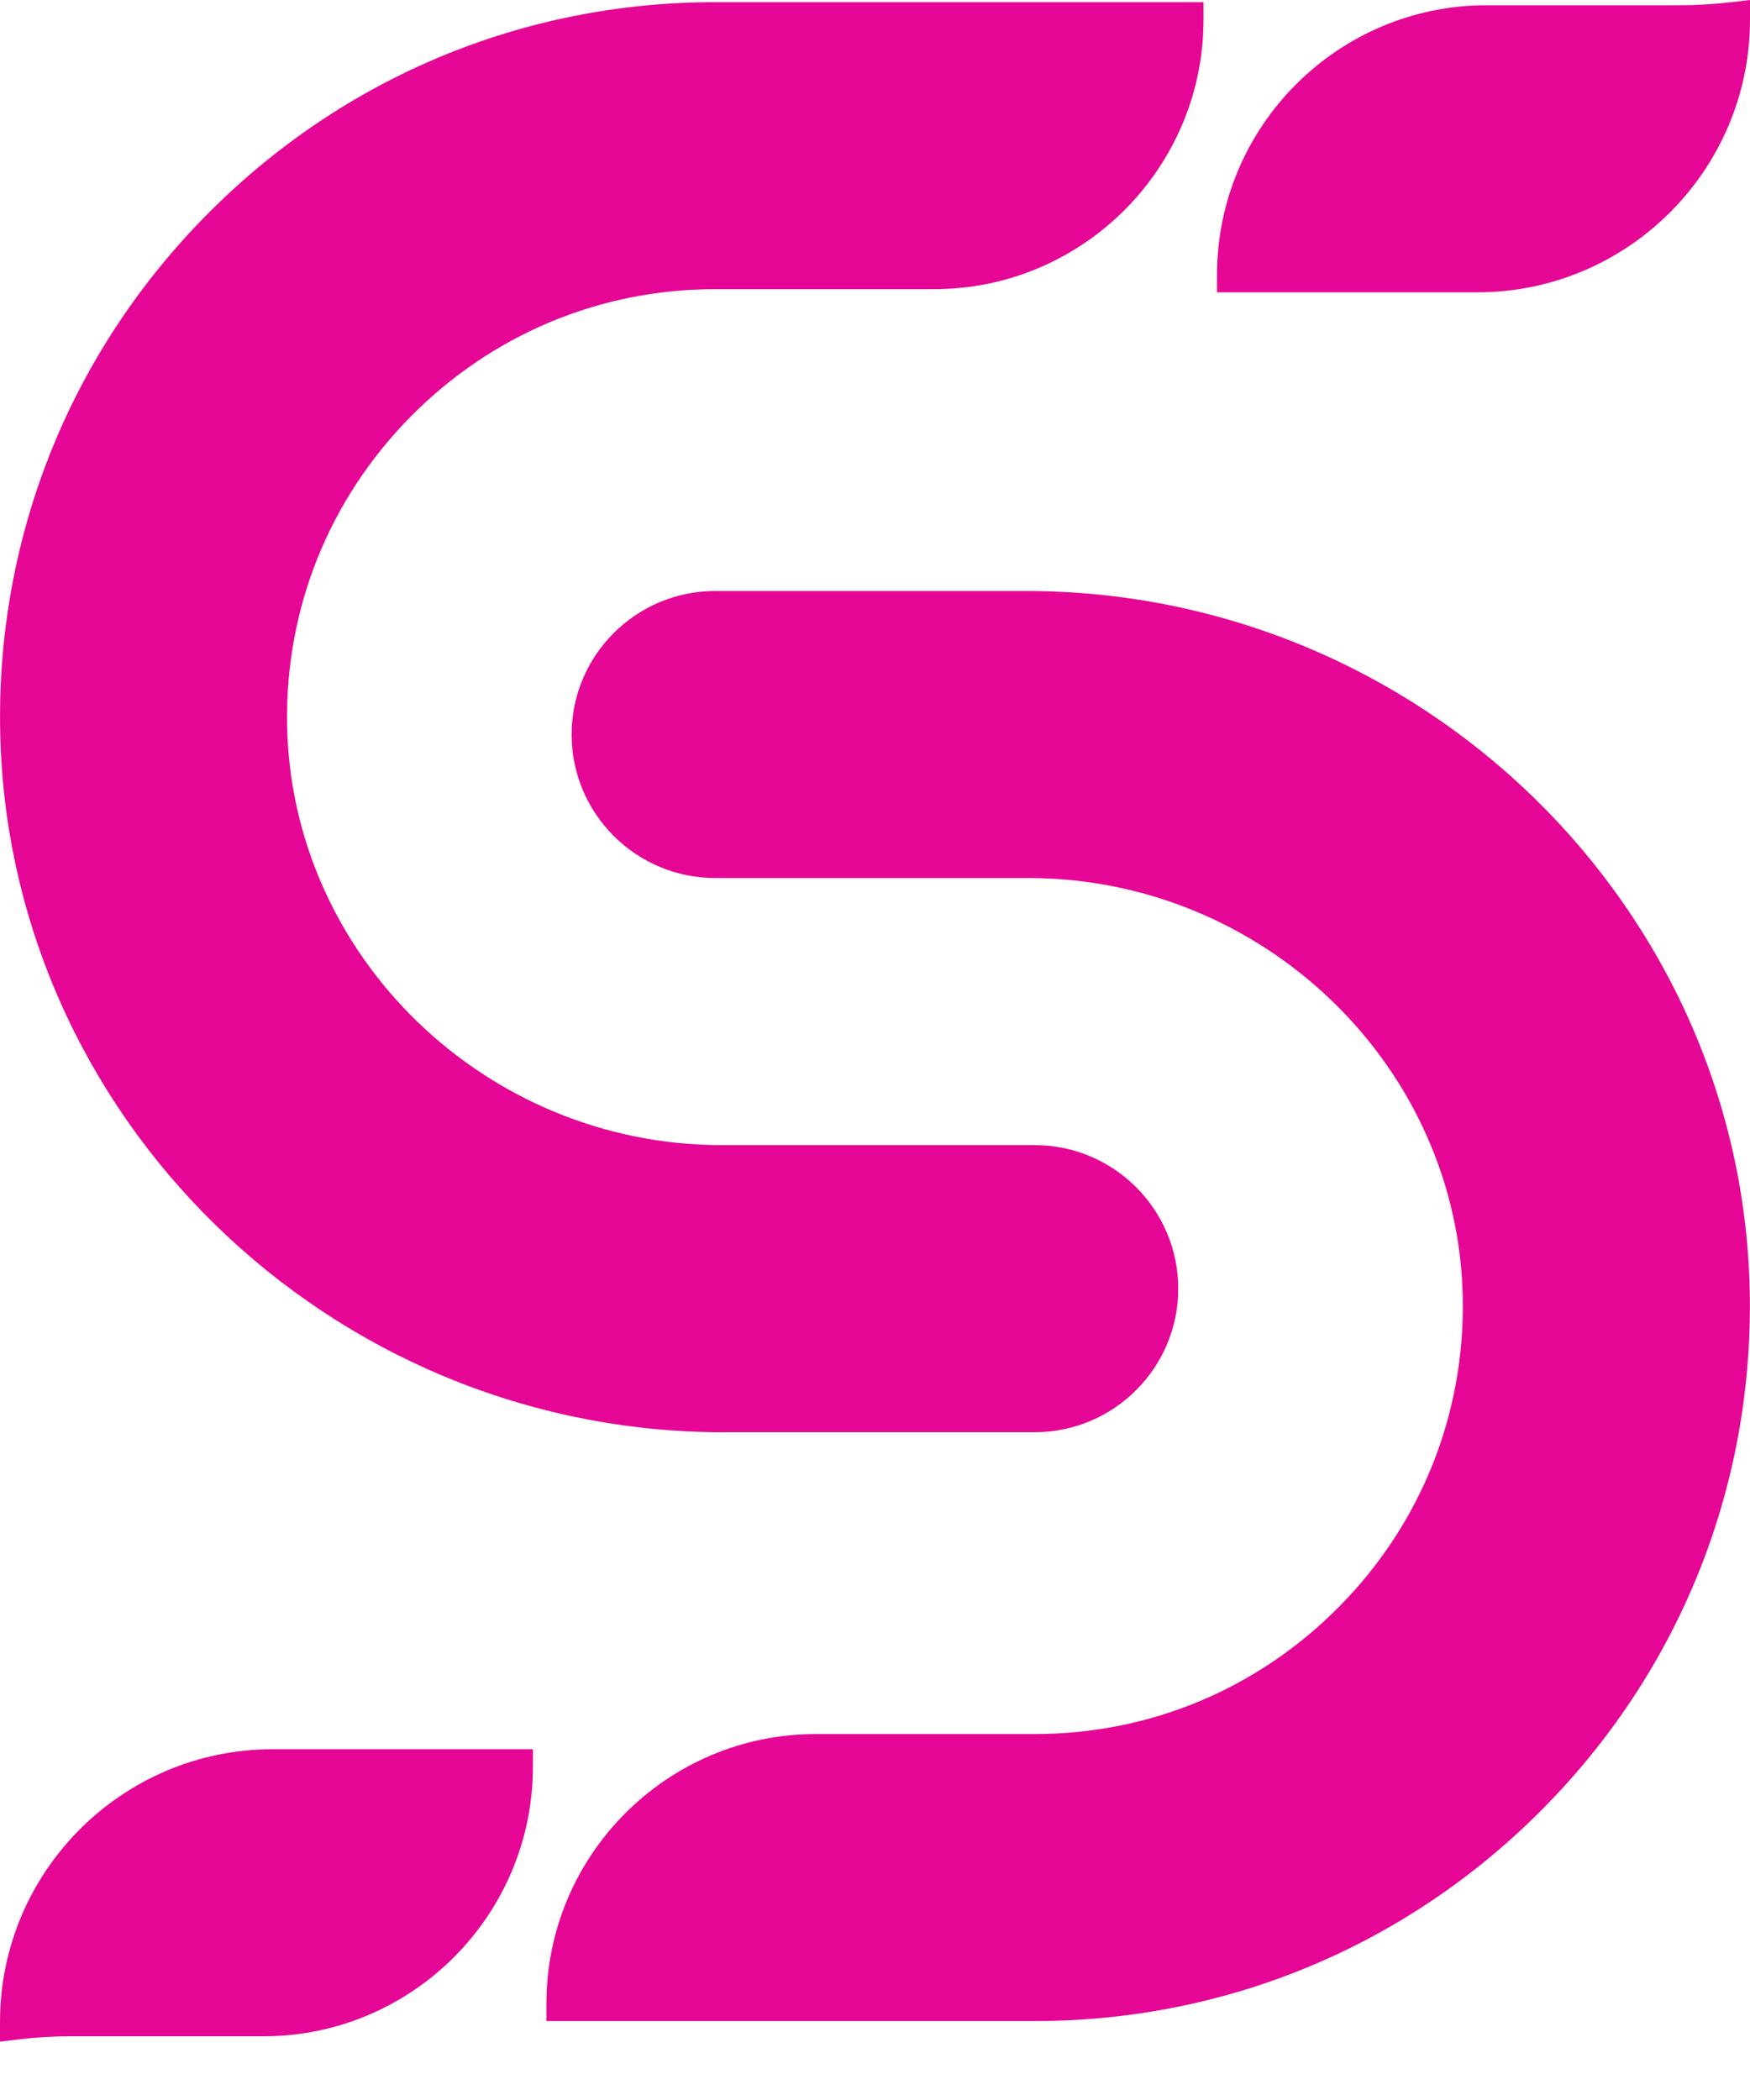 <svg width="25" height="30" viewBox="0 0 25 30" fill="none" xmlns="http://www.w3.org/2000/svg">
<path d="M10.341 20.46H14.782C15.912 20.46 16.832 19.54 16.832 18.41C16.832 17.279 15.912 16.359 14.782 16.359H10.311C6.938 16.359 4.152 13.659 4.101 10.34C4.076 8.691 4.701 7.135 5.861 5.957C7.021 4.78 8.567 4.131 10.215 4.131H13.342C15.465 4.131 17.193 2.403 17.193 0.28V0.031H10.215C7.472 0.031 4.895 1.107 2.96 3.062C1.025 5.015 -0.026 7.603 0.001 10.347C0.055 15.923 4.694 20.461 10.342 20.461L10.341 20.46Z" fill="#E50695"/>
<path d="M14.657 8.443H10.217C9.086 8.443 8.166 9.362 8.166 10.493C8.166 11.624 9.086 12.543 10.217 12.543H14.688C18.061 12.543 20.847 15.244 20.897 18.562C20.922 20.212 20.298 21.768 19.138 22.945C17.978 24.123 16.432 24.772 14.784 24.772H11.657C9.534 24.772 7.806 26.499 7.806 28.623V28.872H14.784C17.527 28.872 20.103 27.795 22.039 25.841C23.974 23.887 25.024 21.3 24.998 18.556C24.944 12.979 20.305 8.443 14.657 8.443H14.657Z" fill="#E50695"/>
<path d="M3.896 24.989C1.748 24.989 0 26.736 0 28.886V29.166L0.278 29.133C0.524 29.104 0.765 29.09 0.996 29.09H3.762C5.886 29.09 7.613 27.362 7.613 25.238V24.989H3.896H3.896Z" fill="#E50695"/>
<path d="M24.721 0.032C24.475 0.061 24.234 0.075 24.003 0.075H21.237C19.114 0.075 17.386 1.803 17.386 3.927V4.176H21.104C23.252 4.176 25 2.429 25 0.28V0L24.722 0.033L24.721 0.032Z" fill="#E50695"/>
</svg>